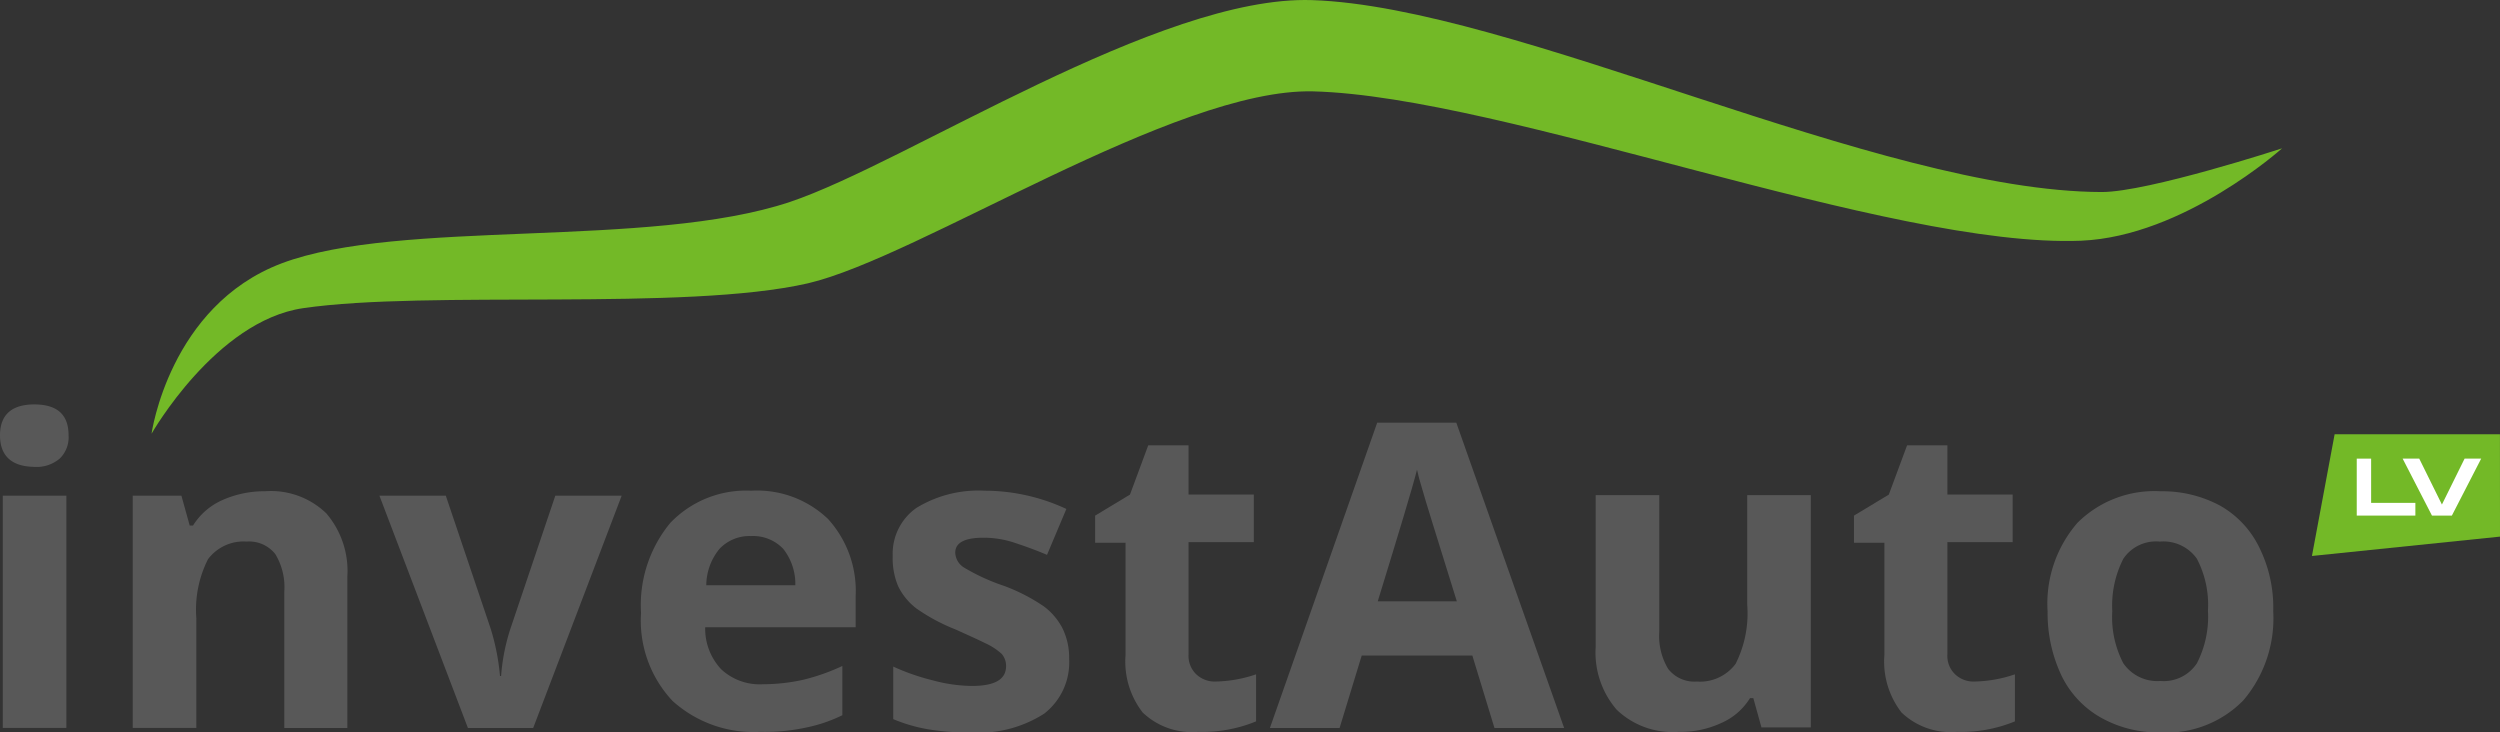 <svg id="investAuto_Logo2" xmlns="http://www.w3.org/2000/svg" width="186" height="54.491" viewBox="0 0 186 54.491">
  <rect x="0" y="0" width="186" height="54.491" fill="#333333" stroke="none"/>
  <path id="Path_1" data-name="Path 1" d="M452.491,101.413l-13.991,1.44,1.687-9.053h12.3Z" transform="translate(-266.491 -61.489)" fill="#73b927"/>
  <g id="Group_1" data-name="Group 1" transform="translate(175.342 34.122)">
    <path id="Path_2" data-name="Path 2" d="M450.962,101.533v.905H446.6V98.2h1.07v3.292h3.292Z" transform="translate(-446.6 -98.2)" fill="#fff"/>
    <path id="Path_3" data-name="Path 3" d="M460.743,98.2l-2.181,4.238h-1.481L454.9,98.2h1.235l1.687,3.415,1.687-3.415Z" transform="translate(-451.485 -98.2)" fill="#fff"/>
  </g>
  <path id="XMLID_242_" d="M47.9,47.55s1.317-9.506,9.67-12.674c8.806-3.333,27.324-1.07,37.817-4.568,8.724-2.922,27.489-15.39,38.846-15.02,15.061.494,42.138,14.238,58.763,14.279,3.457,0,13.415-3.251,13.415-3.251s-7.284,6.543-14.938,6.872c-14.32.576-42.838-10.74-57.158-11.111-10.288-.247-29.3,12.345-37.57,14.279-9.135,2.1-28.27.494-37.57,1.852C52.673,39.156,47.9,47.55,47.9,47.55Z" transform="translate(-36.625 -15.28)" fill="#73b927"/>
  <g id="Group_2" data-name="Group 2" transform="translate(0 30.089)">
    <path id="Path_4" data-name="Path 4" d="M20.5,90.7c0-1.523.864-2.3,2.551-2.3,1.728,0,2.551.782,2.551,2.3a2.205,2.205,0,0,1-.658,1.728,2.663,2.663,0,0,1-1.934.617C21.364,93.009,20.5,92.227,20.5,90.7Zm4.938,21.769H20.706V95.19h4.732Z" transform="translate(-20.5 -88.4)" fill="#585858"/>
    <path id="Path_5" data-name="Path 5" d="M60.466,121.712H55.775V111.589a4.766,4.766,0,0,0-.658-2.8,2.471,2.471,0,0,0-2.14-.946,3.3,3.3,0,0,0-2.881,1.317,8.334,8.334,0,0,0-.864,4.4v8.148H44.5V104.429h3.621l.617,2.222h.247a4.9,4.9,0,0,1,2.181-1.893,7.636,7.636,0,0,1,3.169-.658,5.915,5.915,0,0,1,4.568,1.646,6.586,6.586,0,0,1,1.564,4.691v11.275Z" transform="translate(-34.624 -97.639)" fill="#585858"/>
    <path id="Path_6" data-name="Path 6" d="M95.684,122.183,89.1,104.9h4.938l3.333,9.876a16.8,16.8,0,0,1,.7,3.539h.082a14.815,14.815,0,0,1,.7-3.539l3.333-9.876h4.938l-6.584,17.283Z" transform="translate(-60.871 -98.11)" fill="#585858"/>
    <path id="Path_7" data-name="Path 7" d="M145.289,121.942a8.994,8.994,0,0,1-6.543-2.3,8.717,8.717,0,0,1-2.346-6.543,9.6,9.6,0,0,1,2.181-6.708A7.806,7.806,0,0,1,144.589,104a7.644,7.644,0,0,1,5.72,2.1,7.954,7.954,0,0,1,2.058,5.761v2.3H141.173a4.418,4.418,0,0,0,1.193,3.127,4.207,4.207,0,0,0,3.127,1.111,13.906,13.906,0,0,0,2.963-.329,15.574,15.574,0,0,0,2.922-1.029v3.662a11.057,11.057,0,0,1-2.634.905A14.5,14.5,0,0,1,145.289,121.942Zm-.7-14.567a3.067,3.067,0,0,0-2.346.946,4.3,4.3,0,0,0-.988,2.716h6.625a4.217,4.217,0,0,0-.905-2.716A3.1,3.1,0,0,0,144.589,107.374Z" transform="translate(-88.707 -97.581)" fill="#585858"/>
    <path id="Path_8" data-name="Path 8" d="M195.027,116.51a4.826,4.826,0,0,1-1.852,4.074,9.011,9.011,0,0,1-5.514,1.4,17.539,17.539,0,0,1-3.21-.247,11.873,11.873,0,0,1-2.51-.741v-3.909a16.6,16.6,0,0,0,2.963,1.029,11.512,11.512,0,0,0,2.881.411c1.728,0,2.551-.494,2.551-1.481a1.356,1.356,0,0,0-.329-.905,4.562,4.562,0,0,0-1.193-.782c-.576-.288-1.317-.617-2.222-1.029a13.95,13.95,0,0,1-2.922-1.564,4.62,4.62,0,0,1-1.358-1.646,5.3,5.3,0,0,1-.411-2.263,4.159,4.159,0,0,1,1.769-3.58A8.834,8.834,0,0,1,188.731,104a14.424,14.424,0,0,1,6.09,1.358l-1.44,3.415c-.864-.37-1.687-.658-2.428-.905a7.3,7.3,0,0,0-2.3-.37q-2.1,0-2.1,1.111a1.36,1.36,0,0,0,.658,1.111,15.065,15.065,0,0,0,2.963,1.358,13.649,13.649,0,0,1,2.963,1.523,4.757,4.757,0,0,1,1.4,1.646A4.954,4.954,0,0,1,195.027,116.51Z" transform="translate(-115.483 -97.581)" fill="#585858"/>
    <path id="Path_9" data-name="Path 9" d="M227.512,113.371a9.841,9.841,0,0,0,2.963-.535v3.5a10.531,10.531,0,0,1-4.321.782,5.309,5.309,0,0,1-4.115-1.44,6.188,6.188,0,0,1-1.276-4.28v-8.354H218.5v-2.016l2.592-1.564L222.45,95.8h3v3.662h4.856V103h-4.856v8.354a1.889,1.889,0,0,0,.576,1.481A1.99,1.99,0,0,0,227.512,113.371Z" transform="translate(-137.022 -92.755)" fill="#585858"/>
    <path id="Path_10" data-name="Path 10" d="M266.807,114.415l-1.646-5.391h-8.23l-1.646,5.391H250.1L258.083,91.7h5.885l8.024,22.715Zm-2.8-9.423c-1.523-4.9-2.387-7.654-2.551-8.271-.206-.658-.329-1.152-.411-1.523-.329,1.317-1.317,4.568-2.922,9.794Z" transform="translate(-155.619 -90.342)" fill="#585858"/>
    <path id="Path_11" data-name="Path 11" d="M321.345,122.124l-.617-2.222h-.247a4.707,4.707,0,0,1-2.14,1.852,7.159,7.159,0,0,1-3.169.658,6.012,6.012,0,0,1-4.609-1.646A6.518,6.518,0,0,1,309,116.075V104.8h4.732v10.123a4.766,4.766,0,0,0,.658,2.8,2.471,2.471,0,0,0,2.14.946,3.3,3.3,0,0,0,2.88-1.317,8.334,8.334,0,0,0,.864-4.4V104.8h4.732v17.283h-3.662Z" transform="translate(-190.281 -98.051)" fill="#585858"/>
    <path id="Path_12" data-name="Path 12" d="M364.712,113.371a9.841,9.841,0,0,0,2.963-.535v3.5a10.531,10.531,0,0,1-4.321.782,5.309,5.309,0,0,1-4.115-1.44,6.188,6.188,0,0,1-1.276-4.28v-8.354H355.7v-2.016l2.592-1.564L359.65,95.8h3v3.662h4.856V103h-4.856v8.354a1.889,1.889,0,0,0,.576,1.481A1.99,1.99,0,0,0,364.712,113.371Z" transform="translate(-217.764 -92.755)" fill="#585858"/>
    <path id="Path_13" data-name="Path 13" d="M407.489,113.03a9.416,9.416,0,0,1-2.222,6.625,8,8,0,0,1-6.214,2.387,8.643,8.643,0,0,1-4.4-1.111,7.162,7.162,0,0,1-2.922-3.127,10.871,10.871,0,0,1-1.029-4.773,9.173,9.173,0,0,1,2.222-6.584,8.127,8.127,0,0,1,6.214-2.346,9.056,9.056,0,0,1,4.4,1.07,7.162,7.162,0,0,1,2.922,3.127A10.037,10.037,0,0,1,407.489,113.03Zm-11.975,0a7.408,7.408,0,0,0,.823,3.868,3.071,3.071,0,0,0,2.757,1.317,2.953,2.953,0,0,0,2.716-1.317,7.575,7.575,0,0,0,.823-3.909,7.408,7.408,0,0,0-.823-3.868,3.045,3.045,0,0,0-2.757-1.276,2.928,2.928,0,0,0-2.716,1.276A7.68,7.68,0,0,0,395.515,113.03Z" transform="translate(-238.361 -97.639)" fill="#585858"/>
  </g>
</svg>

